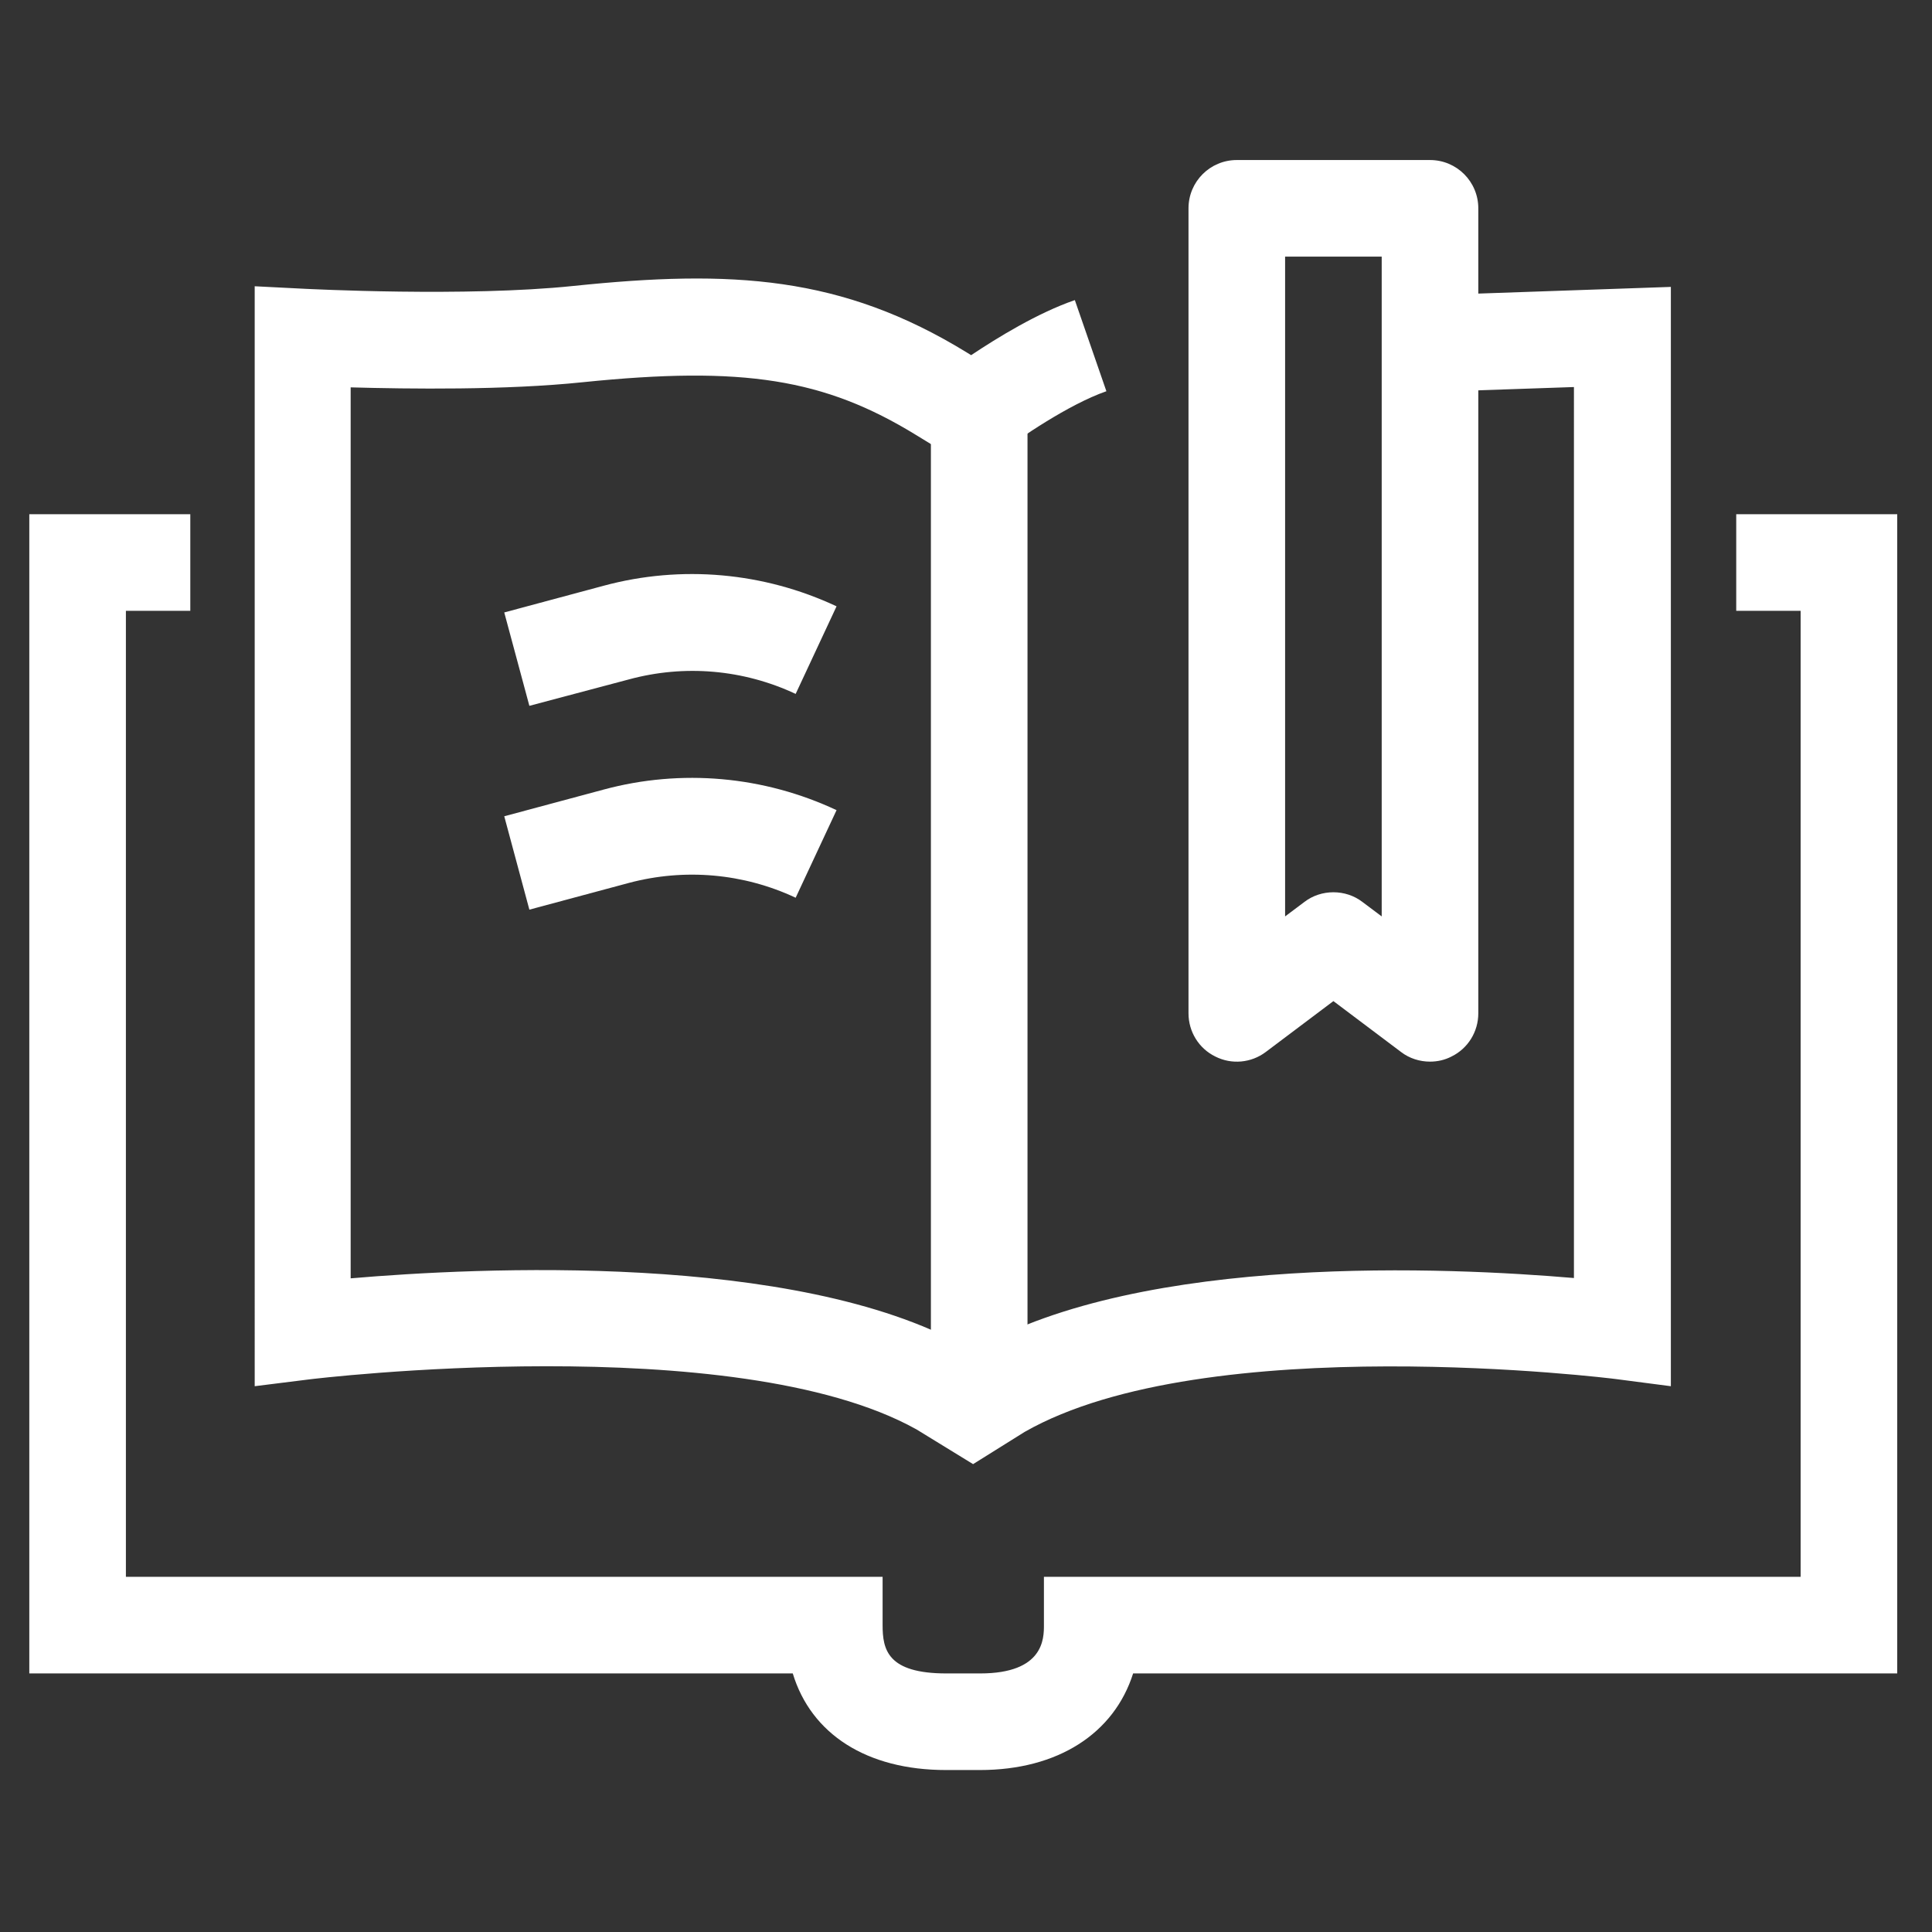 <svg xmlns="http://www.w3.org/2000/svg" xmlns:xlink="http://www.w3.org/1999/xlink" id="Layer_1" x="0px" y="0px" viewBox="0 0 60 60" style="enable-background:new 0 0 60 60;" xml:space="preserve"><rect x="0" y="0" width="60" height="60" fill="#333333" stroke="none"/><style type="text/css">	.st0{fill:#FFFFFF;}</style><g>	<g>		<g>			<path class="st0" d="M16.44,21.92l-0.78-2.9l3.09-0.83c2.41-0.65,4.97-0.42,7.23,0.64l-1.27,2.72c-1.62-0.76-3.45-0.92-5.18-0.45    L16.44,21.92z"></path>		</g>		<g>			<path class="st0" d="M16.44,28.25l-0.78-2.9l3.09-0.83c2.41-0.65,4.97-0.42,7.23,0.64l-1.27,2.72c-1.62-0.76-3.45-0.92-5.18-0.46    L16.44,28.25z"></path>		</g>		<g>			<path class="st0" d="M30.43,54.97h-1.05c-2.47,0-4.19-1.12-4.76-3H0.91v-36h5v3h-2v30h23.5v1.5c0,0.76,0.15,1.5,1.98,1.5h1.05    c1.98,0,1.98-1.09,1.98-1.5v-1.5h23.5v-30h-2v-3h5v36H35.19C34.6,53.83,32.86,54.97,30.43,54.97z"></path>		</g>		<g>			<path class="st0" d="M30.22,45.47l-1.76-1.08c-5.64-3.14-18.74-1.57-18.87-1.55l-1.68,0.21V8.89l1.58,0.08    c0.05,0,4.97,0.26,8.32-0.09c4.92-0.51,8.33-0.32,12.22,2.07l0.13,0.08c0.81-0.54,2.06-1.31,3.22-1.71l0.98,2.83    c-1.18,0.41-2.74,1.49-3.24,1.87l-0.82,0.62l-1.85-1.13c-2.85-1.75-5.37-2.15-10.35-1.64c-2.39,0.25-5.4,0.21-7.21,0.16v27.67    c3.95-0.34,13.8-0.82,19.07,2.11l0.24,0.15l0.09-0.06c5.24-2.99,14.73-2.54,18.59-2.21V12.02l-4.67,0.16l-0.1-3l7.78-0.27v34.14    l-1.69-0.22c-0.13-0.02-12.74-1.58-18.38,1.64L30.22,45.47z"></path>		</g>		<g>			<rect x="28.91" y="11.97" class="st0" width="3" height="32"></rect>		</g>	</g>	<g>		<path class="st0" d="M44.41,32.97c-0.32,0-0.64-0.1-0.9-0.3l-2.1-1.58l-2.1,1.58c-0.45,0.34-1.06,0.4-1.57,0.14   c-0.51-0.25-0.83-0.77-0.83-1.34v-25c0-0.83,0.67-1.5,1.5-1.5h6c0.83,0,1.5,0.67,1.5,1.5v25c0,0.57-0.32,1.09-0.83,1.34   C44.87,32.92,44.64,32.97,44.41,32.97z M41.41,27.71c0.32,0,0.64,0.1,0.9,0.3l0.6,0.45V7.97h-3v20.49l0.6-0.45   C40.77,27.81,41.09,27.71,41.41,27.71z"></path>	</g></g></svg>